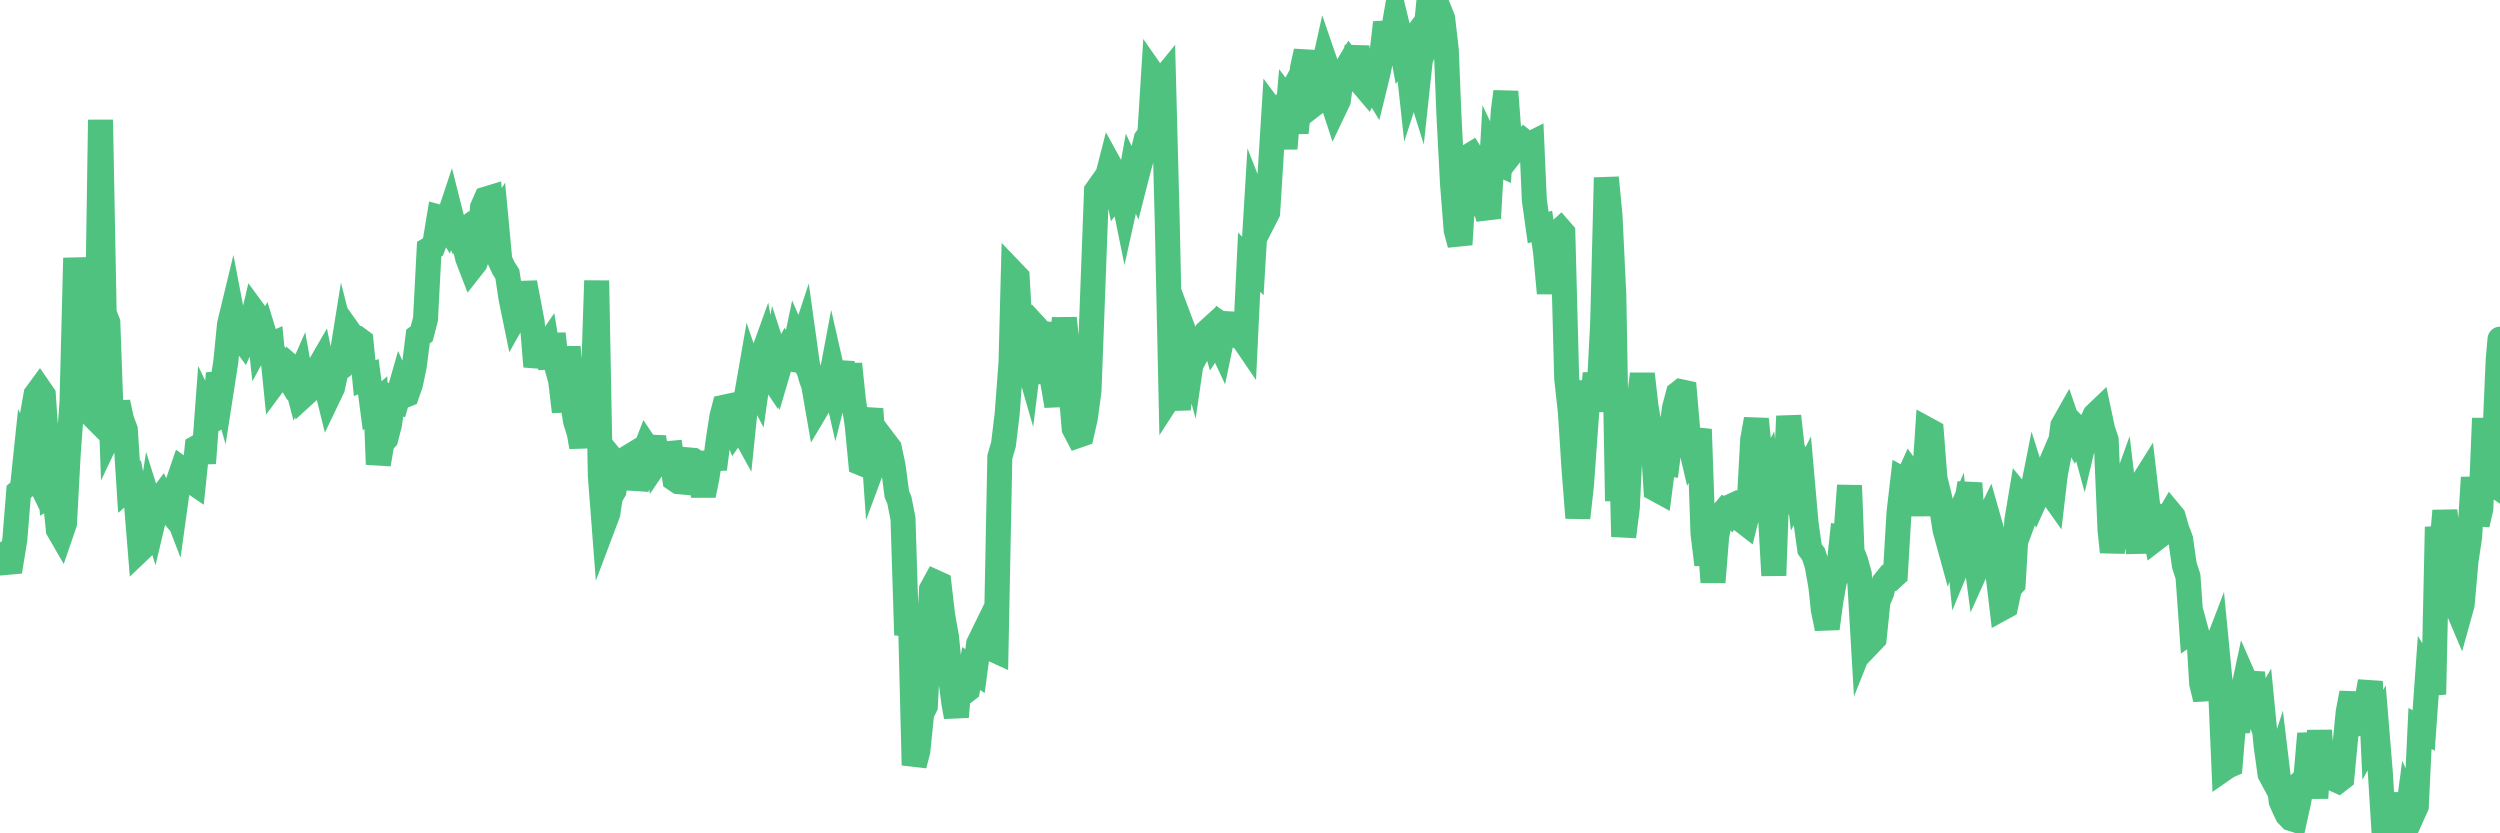<?xml version="1.0"?><svg width="150px" height="50px" xmlns="http://www.w3.org/2000/svg" xmlns:xlink="http://www.w3.org/1999/xlink"> <polyline fill="none" stroke="#4fc280" stroke-width="1.5px" stroke-linecap="round" stroke-miterlimit="5" points="0.00,33.41 0.22,33.28 0.45,33.74 0.67,33.72 0.89,32.37 1.12,29.51 1.34,29.32 1.56,27.22 1.79,27.69 1.94,24.93 2.16,23.68 2.38,23.38 2.60,23.70 2.83,27.09 3.05,29.69 3.27,29.56 3.50,31.78 3.65,32.04 3.87,31.40 4.09,27.29 4.32,24.13 4.54,15.48 4.76,18.49 4.99,22.43 5.21,24.59 5.36,24.74 5.58,21.68 5.81,21.82 6.03,7.19 6.25,18.80 6.47,19.35 6.70,25.75 6.92,25.29 7.07,24.14 7.29,25.17 7.52,25.78 7.74,29.22 7.96,29.03 8.19,30.25 8.41,32.97 8.63,32.76 8.78,31.85 9.01,30.39 9.23,31.09 9.45,30.16 9.68,29.85 9.90,30.33 10.12,30.59 10.34,30.09 10.49,30.48 10.72,28.82 10.94,28.18 11.16,28.34 11.39,28.81 11.61,28.96 11.83,26.84 12.06,26.71 12.21,27.79 12.43,24.82 12.65,25.28 12.88,25.14 13.10,22.40 13.32,23.17 13.55,21.69 13.77,19.46 13.92,18.84 14.14,19.99 14.36,20.11 14.59,20.42 14.81,19.92 15.03,19.73 15.26,18.75 15.48,19.05 15.63,20.43 15.85,20.03 16.08,20.78 16.30,20.68 16.52,22.87 16.75,22.56 16.97,22.08 17.19,22.45 17.42,21.99 17.56,22.11 17.79,22.98 18.01,22.48 18.23,23.70 18.46,23.49 18.68,22.74 18.90,22.31 19.13,22.05 19.28,21.79 19.50,22.86 19.72,23.75 19.95,23.27 20.17,22.26 20.39,22.09 20.62,20.66 20.84,21.53 20.99,19.98 21.21,20.29 21.43,20.30 21.66,20.47 21.88,22.69 22.10,22.60 22.33,24.35 22.55,24.16 22.70,27.86 22.92,26.54 23.15,26.31 23.37,25.46 23.59,23.91 23.82,24.01 24.04,23.24 24.26,23.73 24.41,23.67 24.63,23.04 24.86,21.95 25.08,20.19 25.30,20.03 25.53,19.15 25.75,14.95 25.97,14.82 26.12,14.43 26.35,13.03 26.57,13.09 26.79,13.45 27.02,12.76 27.24,13.63 27.46,14.10 27.69,13.93 27.83,14.52 28.06,15.49 28.28,16.06 28.50,15.78 28.73,15.14 28.95,12.44 29.17,11.94 29.40,11.87 29.55,13.63 29.77,13.27 29.99,15.61 30.22,16.10 30.44,16.44 30.66,17.90 30.89,19.02 31.11,18.63 31.26,18.75 31.48,16.96 31.70,18.12 31.93,19.33 32.15,21.99 32.37,21.08 32.60,21.07 32.82,20.75 33.04,22.09 33.19,20.03 33.42,22.04 33.64,22.84 33.86,24.70 34.09,20.81 34.31,23.86 34.53,25.26 34.76,26.00 34.90,26.82 35.13,24.52 35.35,24.38 35.57,23.79 35.80,16.84 36.02,28.55 36.24,31.42 36.47,30.81 36.62,29.82 36.84,29.44 37.06,27.96 37.29,28.24 37.51,28.17 37.73,27.42 37.96,27.28 38.18,29.34 38.33,28.71 38.55,27.41 38.78,26.82 39.00,27.15 39.22,26.23 39.44,27.64 39.67,27.30 39.89,27.42 40.04,27.22 40.26,27.20 40.49,28.75 40.71,28.90 40.93,28.92 41.16,28.38 41.38,27.60 41.60,27.62 41.75,27.72 41.98,28.64 42.20,29.72 42.42,28.64 42.65,27.16 42.87,28.14 43.09,26.44 43.31,25.01 43.46,24.43 43.69,24.38 43.91,25.18 44.13,25.77 44.36,25.44 44.58,25.84 44.80,23.70 45.03,22.38 45.18,22.82 45.40,23.24 45.62,21.69 45.85,21.05 46.07,22.28 46.29,22.61 46.52,21.39 46.74,22.07 46.89,21.56 47.11,21.16 47.33,21.52 47.56,21.56 47.78,20.50 48.00,21.01 48.23,20.31 48.45,21.89 48.67,22.70 48.82,23.11 49.05,24.43 49.27,24.06 49.49,23.78 49.72,23.46 49.94,22.29 50.16,23.26 50.39,22.35 50.53,21.74 50.76,23.99 50.98,21.84 51.20,23.97 51.43,25.50 51.65,27.78 51.87,27.87 52.10,25.30 52.25,24.54 52.47,27.69 52.69,27.10 52.92,27.23 53.14,26.60 53.36,26.89 53.59,27.97 53.81,29.65 53.96,30.00 54.18,31.12 54.40,38.10 54.63,37.20 54.85,45.91 55.07,45.07 55.30,42.81 55.52,42.37 55.67,39.53 55.89,35.36 56.12,34.94 56.34,35.04 56.56,36.93 56.79,38.21 57.01,40.45 57.23,42.18 57.38,43.01 57.60,40.54 57.83,41.55 58.05,41.38 58.27,40.11 58.50,40.27 58.72,38.62 58.94,38.17 59.09,38.76 59.32,38.79 59.54,38.95 59.76,39.05 59.99,27.42 60.21,26.66 60.43,24.83 60.66,21.76 60.80,16.39 61.03,16.63 61.25,20.49 61.47,21.09 61.70,21.89 61.92,20.13 62.14,19.62 62.37,19.87 62.52,19.38 62.74,22.99 62.96,21.62 63.19,23.06 63.41,24.35 63.63,21.77 63.86,19.09 64.08,21.28 64.23,23.10 64.45,25.71 64.67,26.13 64.90,26.05 65.12,25.08 65.34,23.46 65.57,17.33 65.79,11.45 66.01,11.14 66.16,11.31 66.39,10.82 66.61,9.96 66.83,10.36 67.06,11.50 67.28,11.21 67.50,12.29 67.73,11.25 67.87,10.47 68.10,10.96 68.32,10.10 68.54,9.30 68.77,8.34 68.99,8.04 69.21,4.53 69.44,4.86 69.59,5.00 69.81,4.73 70.03,13.13 70.26,23.66 70.48,23.32 70.70,24.54 70.93,22.56 71.15,20.20 71.30,20.60 71.52,21.42 71.74,19.91 71.97,20.92 72.19,20.51 72.41,19.92 72.64,19.71 72.86,20.46 73.01,20.23 73.23,20.70 73.46,19.59 73.68,19.74 73.90,18.82 74.13,20.68 74.35,19.08 74.57,20.31 74.72,20.53 74.95,15.73 75.17,15.96 75.39,12.33 75.61,12.89 75.84,13.18 76.06,12.75 76.28,9.22 76.43,6.81 76.66,7.12 76.88,6.71 77.10,8.91 77.33,6.16 77.55,6.45 77.77,7.96 78.00,5.69 78.15,4.08 78.37,3.08 78.59,5.26 78.82,6.26 79.04,6.09 79.26,4.72 79.49,3.68 79.71,4.32 79.86,5.82 80.08,6.49 80.30,6.03 80.53,4.29 80.75,4.16 80.97,3.79 81.20,4.10 81.42,2.81 81.64,4.67 81.79,5.09 82.02,5.36 82.24,4.92 82.46,5.28 82.69,4.34 82.91,3.25 83.13,1.36 83.36,2.33 83.50,2.43 83.73,1.10 83.95,2.01 84.17,3.21 84.40,2.90 84.62,4.93 84.84,4.25 85.07,4.99 85.22,3.60 85.44,3.01 85.66,0.81 85.89,1.01 86.11,0.00 86.33,0.53 86.56,1.11 86.78,3.01 86.93,6.79 87.15,11.02 87.37,13.81 87.60,14.67 87.82,11.04 88.04,9.43 88.27,9.29 88.49,9.64 88.64,11.25 88.86,12.30 89.09,12.35 89.31,13.09 89.53,9.27 89.76,9.75 89.98,9.85 90.20,6.65 90.35,5.50 90.57,8.43 90.80,9.04 91.02,8.76 91.24,8.79 91.47,8.52 91.69,8.70 91.91,8.59 92.06,12.00 92.29,13.65 92.51,13.59 92.73,15.09 92.96,17.59 93.18,15.50 93.40,14.02 93.63,13.81 93.77,13.97 94.00,22.69 94.22,24.70 94.44,28.12 94.67,31.07 94.89,29.09 95.11,26.01 95.34,22.87 95.49,24.66 95.71,22.41 95.93,23.82 96.16,19.37 96.38,10.66 96.60,12.92 96.83,17.73 97.05,30.06 97.27,26.06 97.42,32.20 97.64,30.46 97.87,25.67 98.09,25.89 98.31,24.33 98.54,22.44 98.76,24.37 98.98,25.69 99.13,25.72 99.36,29.35 99.58,29.47 99.80,27.76 100.03,27.80 100.25,26.05 100.47,24.47 100.70,23.61 100.84,23.50 101.07,23.55 101.29,26.13 101.51,27.07 101.74,26.65 101.96,25.76 102.18,32.02 102.41,33.88 102.56,31.97 102.78,34.93 103.00,32.20 103.23,30.94 103.45,30.68 103.67,30.83 103.90,30.36 104.12,30.26 104.27,30.36 104.49,31.20 104.71,31.37 104.94,30.45 105.16,26.39 105.38,25.15 105.61,27.41 105.83,28.72 105.98,28.43 106.20,30.43 106.43,34.53 106.65,28.32 106.87,30.70 107.10,29.87 107.32,24.97 107.54,26.91 107.69,27.22 107.92,29.28 108.14,28.85 108.36,31.36 108.58,32.94 108.81,33.25 109.03,33.93 109.25,35.18 109.40,36.59 109.63,37.71 109.85,36.07 110.07,34.85 110.30,34.33 110.52,32.26 110.74,32.30 110.97,29.13 111.12,33.10 111.34,33.65 111.56,34.46 111.79,38.39 112.01,37.84 112.23,38.54 112.45,38.31 112.68,36.08 112.90,35.56 113.05,34.94 113.27,34.67 113.50,34.69 113.72,34.49 113.94,30.76 114.17,28.78 114.39,28.90 114.61,28.41 114.76,28.62 114.99,29.35 115.21,30.88 115.43,29.23 115.66,25.79 115.88,25.91 116.10,28.72 116.33,29.64 116.47,30.30 116.70,31.78 116.92,32.58 117.14,31.89 117.37,31.35 117.59,33.58 117.81,33.05 118.04,29.91 118.19,28.99 118.41,32.39 118.63,34.04 118.86,33.53 119.08,31.56 119.30,31.11 119.53,31.92 119.75,33.48 119.90,34.65 120.12,36.49 120.34,36.37 120.57,35.29 120.79,35.04 121.01,31.23 121.24,29.85 121.46,30.12 121.61,30.66 121.83,30.06 122.06,28.90 122.28,29.59 122.50,29.10 122.73,28.56 122.95,29.43 123.17,29.74 123.32,28.46 123.54,27.31 123.77,25.54 123.99,25.15 124.21,25.79 124.44,26.20 124.66,25.74 124.88,25.96 125.03,26.51 125.26,25.54 125.48,25.39 125.70,24.91 125.93,24.69 126.15,25.73 126.37,26.39 126.60,31.80 126.74,33.12 126.97,31.60 127.19,30.01 127.41,29.40 127.64,31.32 127.86,30.08 128.08,30.41 128.31,33.19 128.46,29.11 128.68,28.76 128.90,30.65 129.13,31.25 129.35,32.31 129.57,32.14 129.80,31.10 130.02,31.19 130.24,30.81 130.39,30.99 130.61,31.75 130.84,32.37 131.06,33.91 131.28,34.59 131.51,37.86 131.73,37.71 131.95,38.52 132.10,41.01 132.33,41.95 132.55,40.14 132.77,39.36 133.00,38.76 133.22,41.03 133.44,46.12 133.67,45.96 133.81,45.90 134.04,43.11 134.26,43.90 134.48,41.93 134.71,40.85 134.93,41.35 135.15,40.37 135.38,42.47 135.53,42.89 135.75,42.51 135.97,44.77 136.20,46.43 136.42,46.84 136.64,46.15 136.87,48.07 137.09,48.57 137.24,48.88 137.46,49.11 137.68,49.18 137.91,48.15 138.13,46.90 138.35,46.70 138.58,44.02 138.80,45.69 138.95,47.89 139.17,43.83 139.40,47.02 139.62,45.31 139.84,46.25 140.07,46.75 140.29,46.85 140.51,46.68 140.66,45.09 140.89,42.73 141.11,41.58 141.33,43.45 141.55,43.35 141.78,42.68 142.00,42.10 142.22,40.89 142.37,44.09 142.60,43.67 142.82,46.36 143.04,49.90 143.27,49.31 143.49,47.62 143.71,49.38 143.94,49.95 144.09,49.63 144.31,50.00 144.53,48.35 144.76,48.86 144.98,48.37 145.20,43.71 145.42,43.83 145.65,40.59 145.87,40.96 146.02,41.66 146.24,31.62 146.47,33.19 146.69,30.65 146.91,32.43 147.14,36.09 147.36,36.29 147.58,36.81 147.73,36.27 147.96,33.67 148.18,32.19 148.40,28.65 148.63,31.47 148.85,30.52 149.07,25.10 149.29,28.85 149.44,28.95 149.67,26.69 149.89,21.59 150.00,20.35 "/></svg>